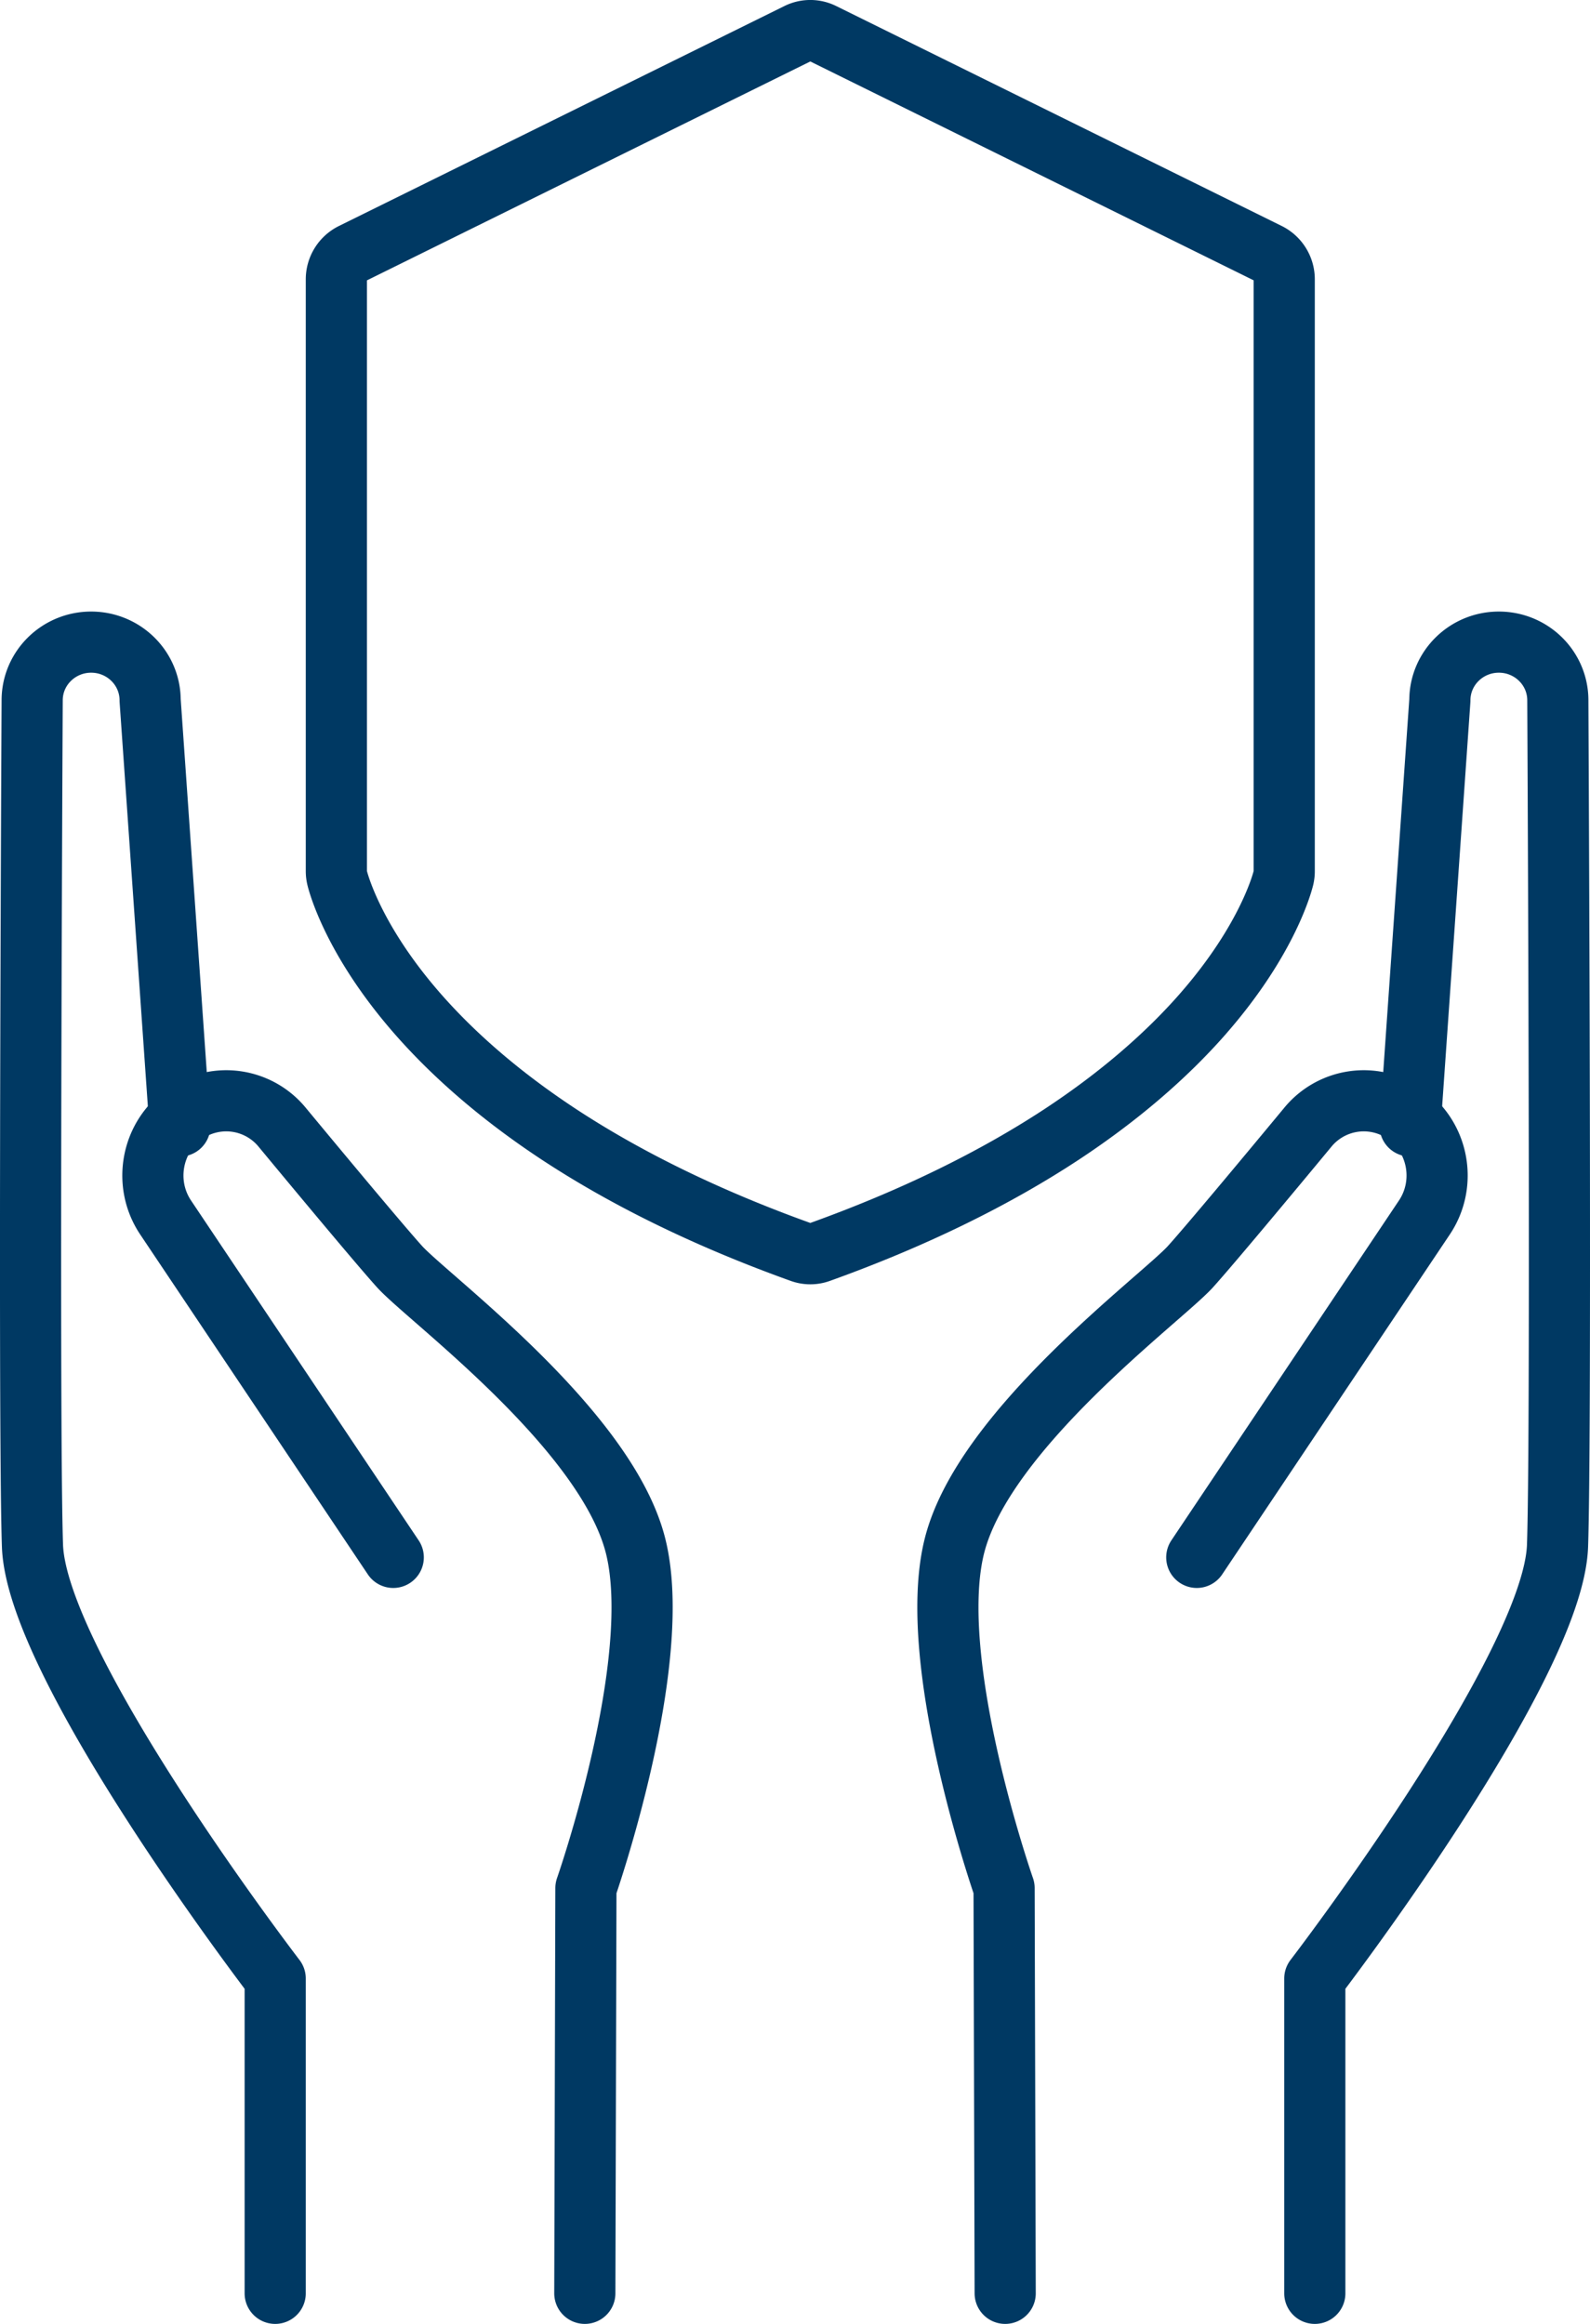 <svg viewBox="0 0 52 76" xmlns="http://www.w3.org/2000/svg"><g stroke="#003963" stroke-width="2" fill="none" fill-rule="evenodd" stroke-linecap="round" stroke-linejoin="round"><path d="M39.342 33.154c2.154-2.461 2.615-4.371 2.634-4.45a.947.947 0 0 0 .024-.218V9.139a.945.945 0 0 0-.521-.85L26.902 1.093a.907.907 0 0 0-.803 0L11.522 8.29a.946.946 0 0 0-.522.85v19.347c0 .073.008.146.025.218.018.079.48 1.989 2.634 4.45 1.23 1.404 2.774 2.724 4.59 3.923 2.245 1.48 4.918 2.783 7.946 3.87a.896.896 0 0 0 .611 0c3.027-1.087 5.701-2.39 7.946-3.87 1.816-1.2 3.36-2.52 4.59-3.923zM9 75V64.705S1.201 54.538 1.062 50.554c-.116-3.324-.04-21.669-.01-27.66C1.057 21.845 1.92 21 2.981 21h0c1.065 0 1.929.851 1.929 1.903l.973 13.92"/><path d="m19.126 75 .036-13.252s2.59-7.398 1.62-11.208c-.97-3.81-6.767-8.073-7.71-9.11-.592-.654-2.508-2.952-3.843-4.564a2.367 2.367 0 0 0-3.15-.464h0c-1.118.75-1.416 2.289-.662 3.415l7.444 11.115M43 75V64.705s7.799-10.167 7.938-14.151c.116-3.324.04-21.669.01-27.66C50.943 21.845 50.08 21 49.019 21h0c-1.065 0-1.929.851-1.929 1.903l-.973 13.92"/><path d="m32.874 75-.036-13.252s-2.59-7.398-1.62-11.208c.97-3.81 6.767-8.073 7.71-9.11.592-.654 2.508-2.952 3.843-4.564a2.367 2.367 0 0 1 3.15-.464h0c1.118.75 1.416 2.289.662 3.415L39.14 50.932"/></g></svg>